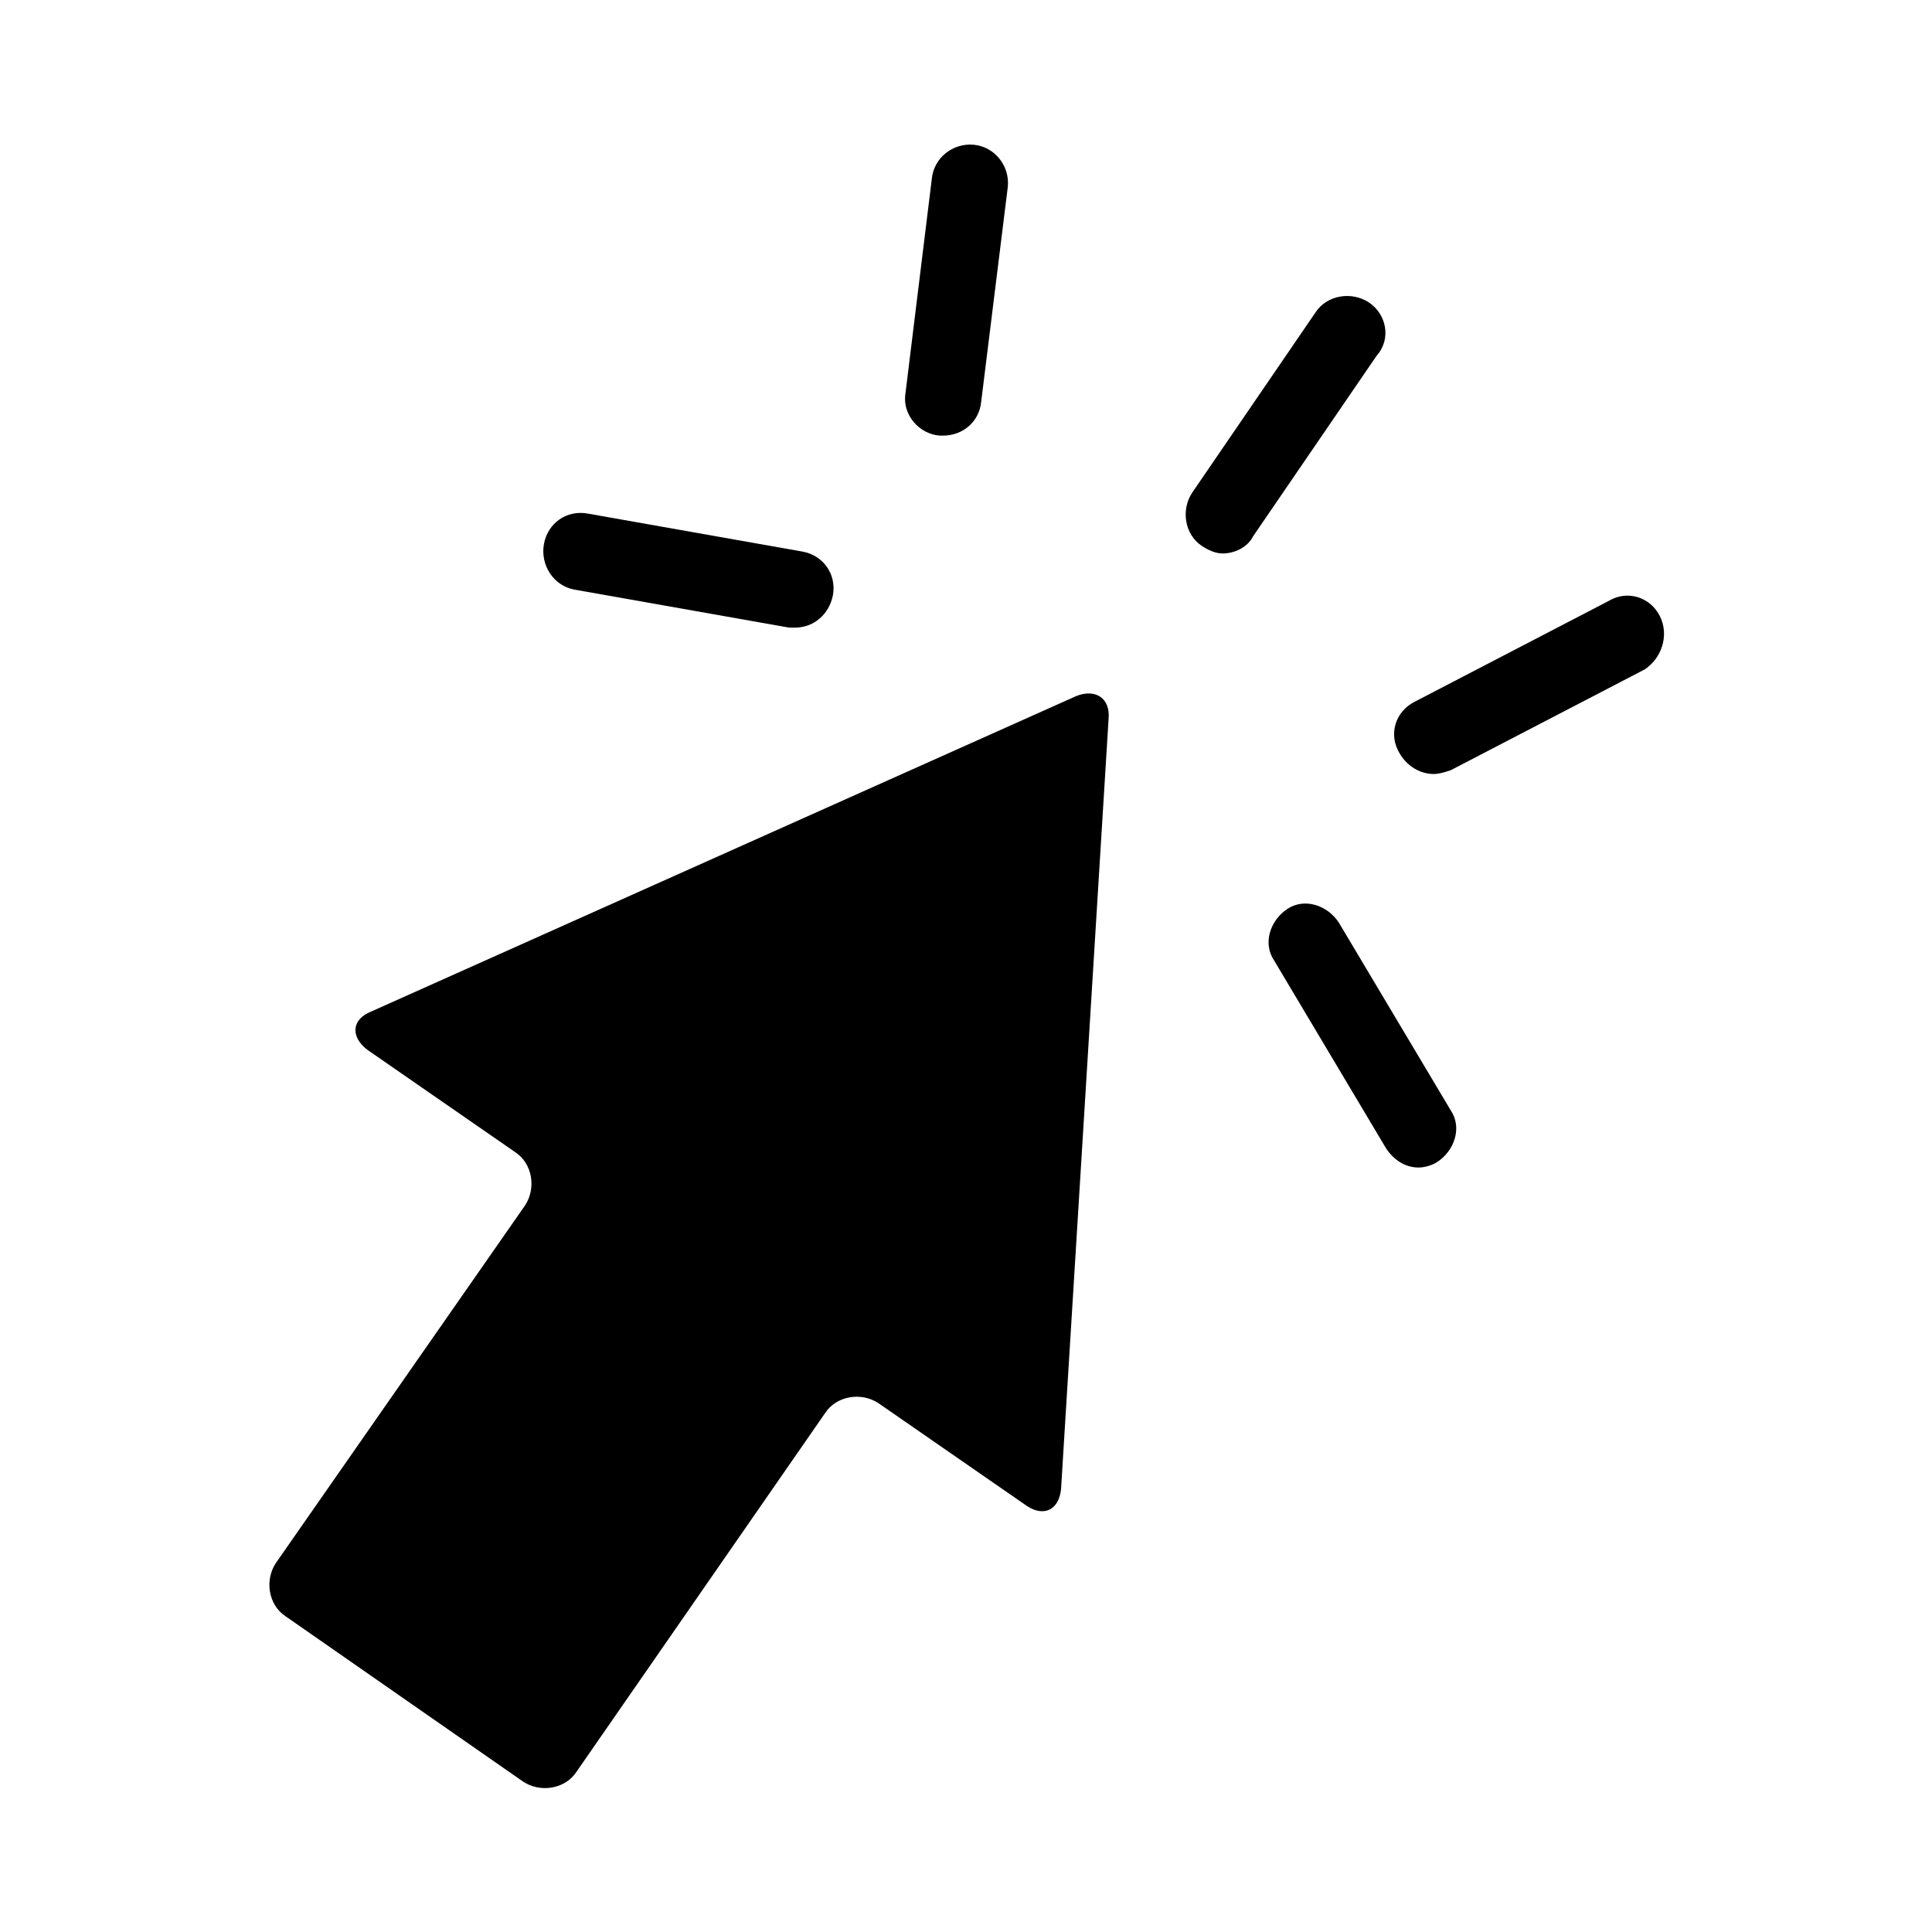 <?xml version="1.0" encoding="UTF-8"?>
<!-- Uploaded to: SVG Repo, www.svgrepo.com, Generator: SVG Repo Mixer Tools -->
<svg fill="#000000" width="800px" height="800px" version="1.1" viewBox="144 144 512 512" xmlns="http://www.w3.org/2000/svg">
 <g>
  <path d="m506.8 224.17c-4.535-3.023-11.082-2.016-14.105 2.519l-32.746 47.863c-3.023 4.535-2.016 11.082 2.519 14.105 1.512 1.008 3.527 2.016 5.543 2.016 3.023 0 6.551-1.512 8.062-4.535l32.746-47.863c4.027-4.531 2.516-11.082-2.019-14.105z"/>
  <path d="m429.22 328.46-186.91 83.633c-5.039 2.016-5.543 6.551-1.008 10.078l39.297 27.207c4.535 3.023 5.543 9.574 2.519 14.105l-65.996 94.715c-3.023 4.535-2.016 11.082 2.519 14.105l62.977 43.832c4.535 3.023 11.082 2.016 14.105-2.519l66-95.219c3.023-4.535 9.574-5.543 14.105-2.519l39.297 27.207c4.535 3.023 8.566 1.008 9.07-4.535l12.594-204.04c0.504-5.543-3.527-8.062-8.566-6.047z"/>
  <path d="m296.21 300.25 56.93 10.078h1.512c5.039 0 9.07-3.527 10.078-8.566 1.008-5.543-2.519-10.578-8.062-11.586l-56.93-10.078c-5.543-1.008-10.578 2.519-11.586 8.062-1.012 5.539 2.516 11.082 8.059 12.09z"/>
  <path d="m498.75 388.41c-3.023-4.535-9.07-6.551-13.602-3.527-4.535 3.023-6.551 9.07-3.527 13.602l29.727 49.879c2.016 3.023 5.039 5.039 8.566 5.039 1.512 0 3.527-0.504 5.039-1.512 4.535-3.023 6.551-9.07 3.527-13.602z"/>
  <path d="m583.89 307.3c-2.519-5.039-8.566-7.055-13.602-4.031l-51.387 26.703c-5.039 2.519-7.055 8.566-4.031 13.602 2.016 3.527 5.543 5.543 9.07 5.543 1.512 0 3.023-0.504 4.535-1.008l51.387-26.703c4.531-3.019 6.543-9.066 4.027-14.105z"/>
  <path d="m392.95 259.44h1.008c5.039 0 9.574-3.527 10.078-9.07l7.051-56.93c0.504-5.543-3.527-10.578-9.07-11.082-5.543-0.504-10.578 3.527-11.082 9.07l-7.055 57.434c-0.504 5.035 3.527 10.074 9.07 10.578z"/>
 </g>
</svg>